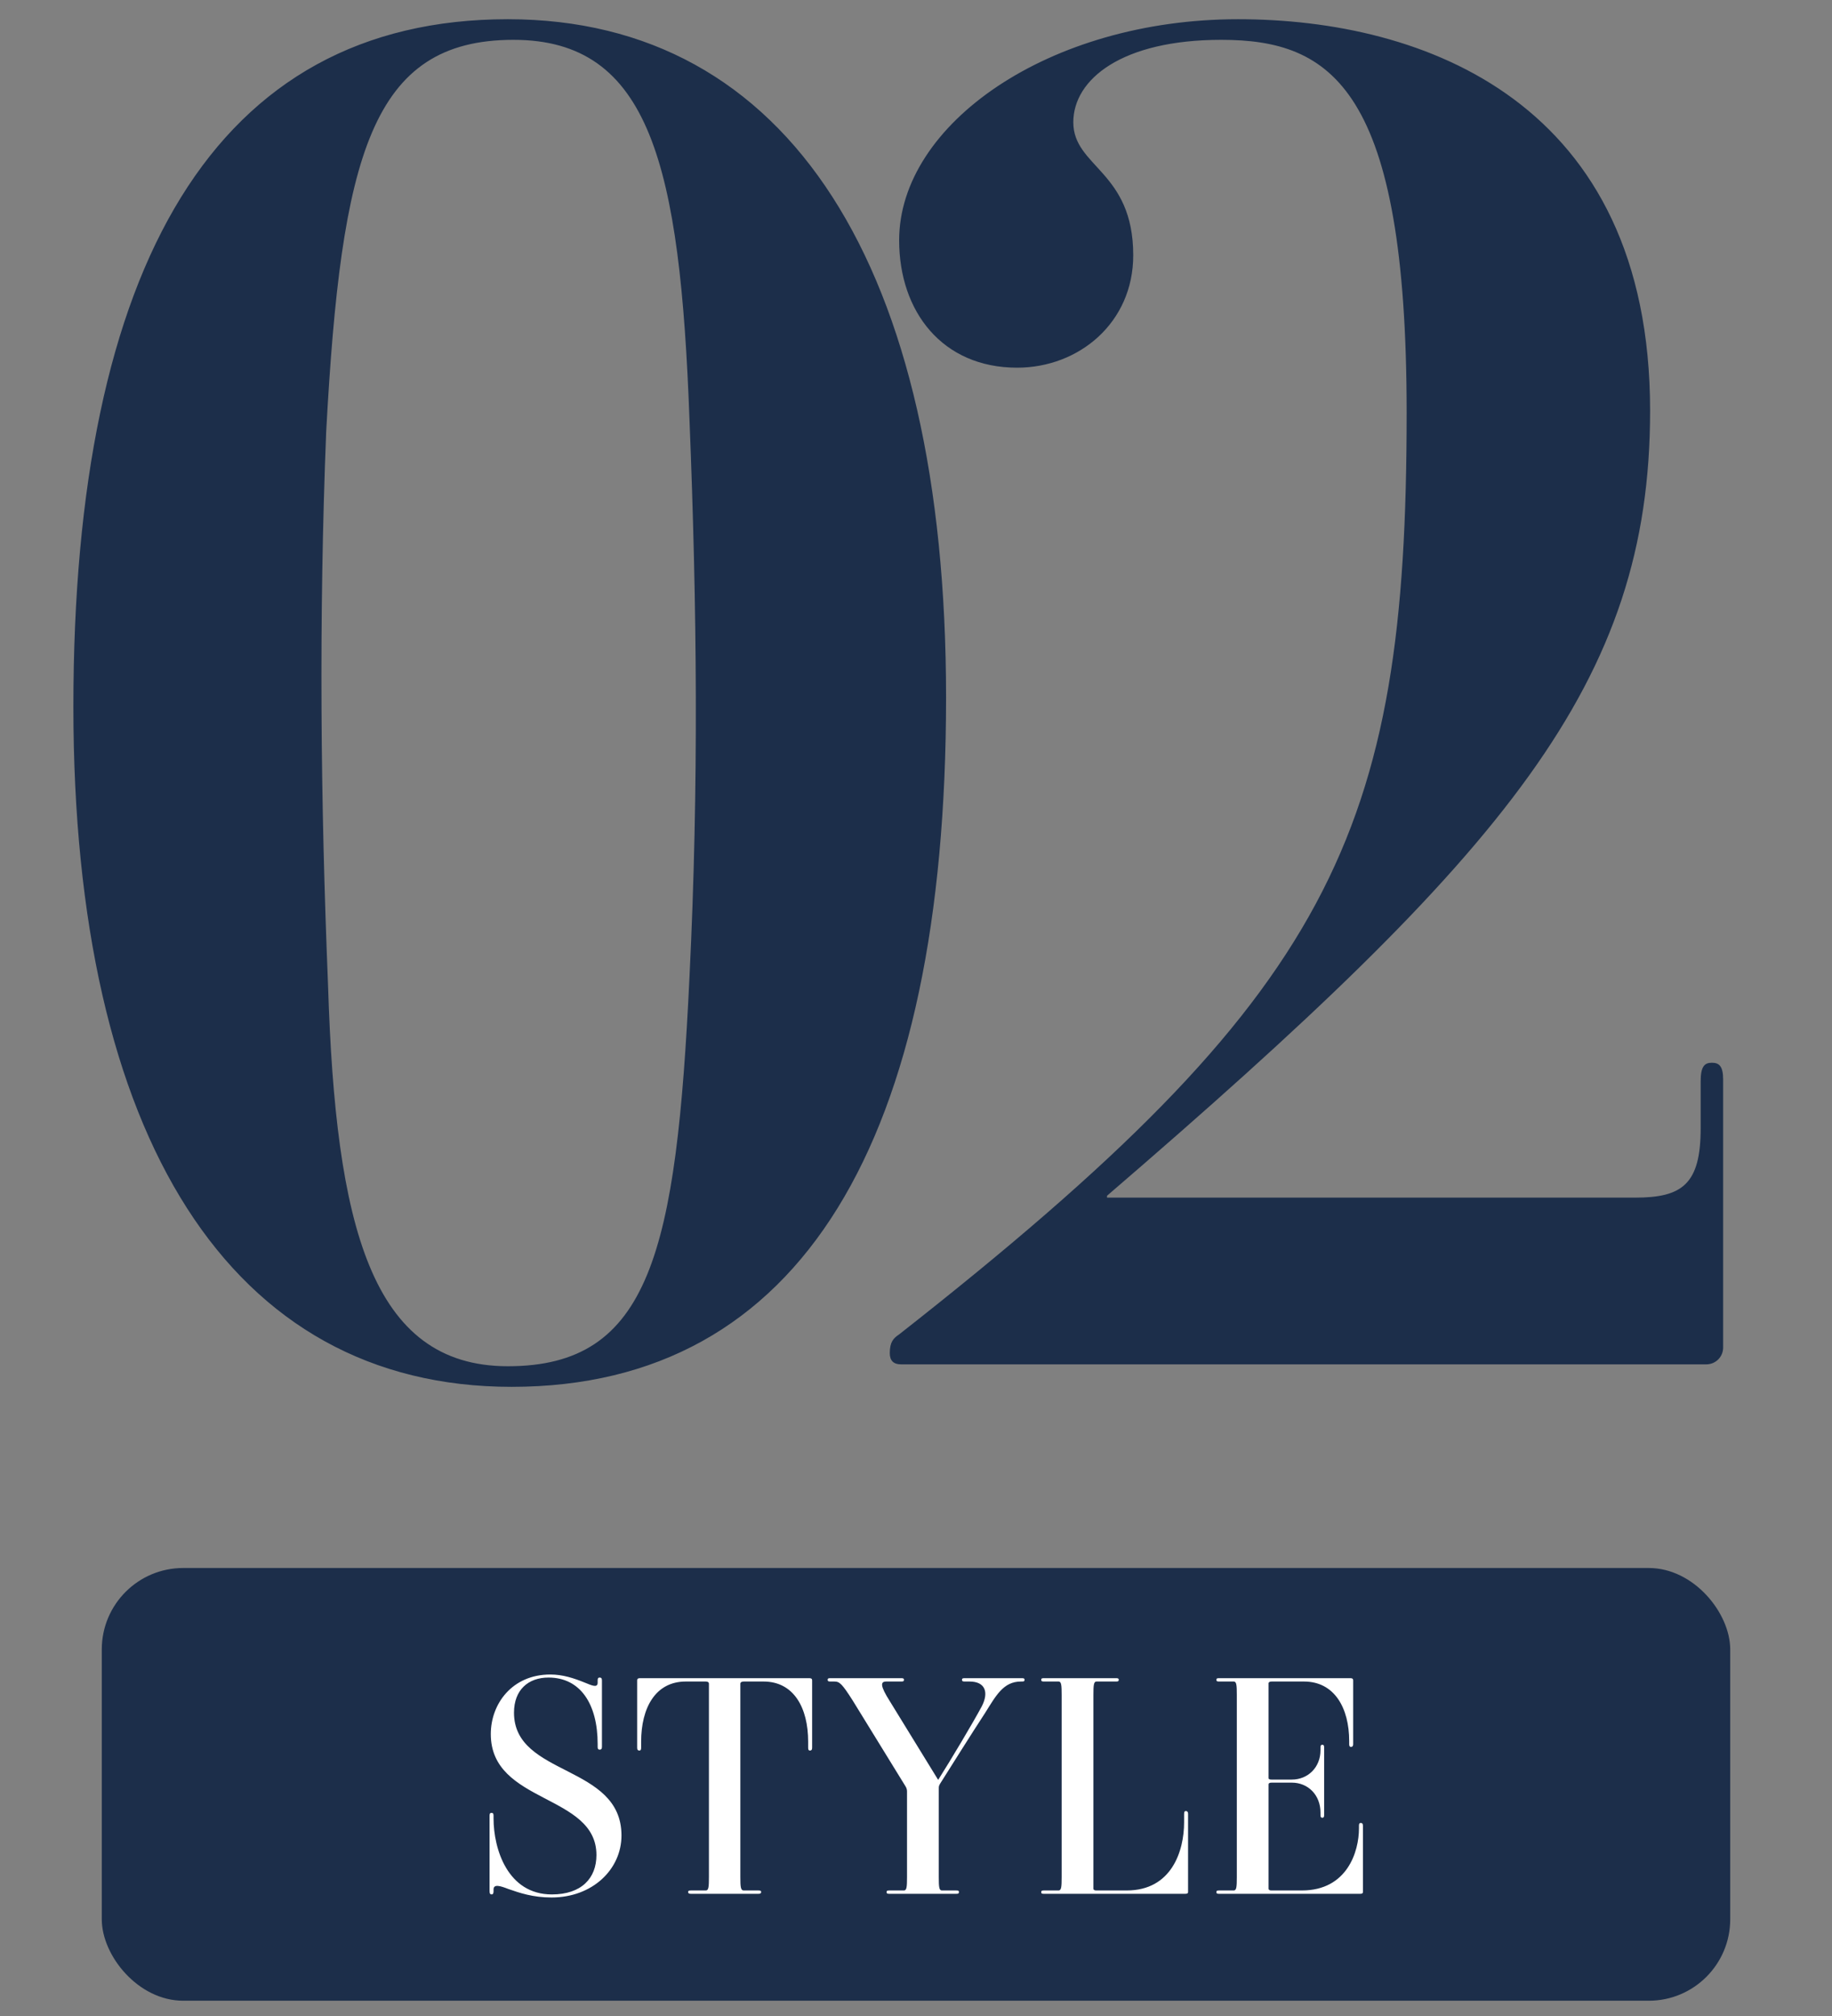 <svg width="90" height="99" viewBox="0 0 90 99" fill="none" xmlns="http://www.w3.org/2000/svg">
<rect x="0" y="0" width="90" height="99" fill="#808080" stroke="none"/>
<path d="M46.477 34.248C46.477 55.96 39.393 68.104 25.133 68.104C11.333 68.104 3.605 55.868 3.605 34.708C3.605 12.996 10.597 0.944 24.949 0.944C38.749 0.944 46.477 13.088 46.477 34.248ZM33.873 47.956C34.333 38.572 34.241 29.832 33.873 20.632C33.413 8.12 31.941 1.956 25.225 1.956C18.233 1.956 16.761 7.66 16.025 21.184C15.657 30.476 15.749 39.308 16.117 48.416C16.485 60.192 18.233 67.092 24.949 67.092C31.941 67.092 33.229 61.48 33.873 47.956ZM84.1 52.188C84.468 52.188 84.652 52.372 84.652 53.016V66.172C84.652 66.632 84.284 67 83.824 67H44.264C43.896 67 43.712 66.816 43.712 66.448C43.712 65.896 43.896 65.712 44.172 65.528C65.516 48.784 69.104 40.964 69.104 20.264C69.104 4.348 65.424 1.956 59.996 1.956C55.12 1.956 52.728 3.888 52.728 6.004C52.728 8.212 55.672 8.396 55.672 12.536C55.672 15.848 53.004 18.056 49.968 18.056C46.288 18.056 44.172 15.296 44.172 11.8C44.172 6.096 51.532 0.944 60.824 0.944C69.932 0.944 81.064 4.992 81.064 20.172C81.064 33.512 74.072 41.792 54.384 58.72V58.812H80.328C82.628 58.812 83.548 58.168 83.548 55.408V53.108C83.548 52.372 83.732 52.188 84.1 52.188Z" fill="#1C2E4A"/>
<rect x="5" y="77" width="80" height="21.25" rx="4" fill="#1C2E4A"/>
<path d="M27.096 93.18C26.181 93.18 25.521 92.955 24.966 92.76C24.576 92.61 24.246 92.505 24.246 92.79V92.88C24.246 93 24.201 93.03 24.156 93.03C24.096 93.03 24.051 93 24.051 92.88V89.16C24.051 89.055 24.081 89.025 24.141 89.025C24.201 89.025 24.246 89.04 24.246 89.16V89.295C24.246 90.795 24.936 93.03 27.111 93.03C28.566 93.03 29.301 92.235 29.301 91.095C29.301 88.08 24.111 88.59 24.111 85.155C24.111 83.67 25.161 82.23 27.036 82.23C27.651 82.23 28.191 82.41 28.746 82.635C29.016 82.74 29.361 82.92 29.361 82.635V82.515C29.361 82.41 29.391 82.38 29.466 82.38C29.526 82.38 29.571 82.41 29.571 82.515V85.785C29.571 85.89 29.526 85.92 29.466 85.92C29.391 85.92 29.361 85.89 29.361 85.785V85.65C29.361 83.67 28.506 82.38 26.946 82.38C25.956 82.38 25.251 82.98 25.251 84.105C25.251 87.255 30.531 86.625 30.531 90.135C30.531 91.8 29.106 93.18 27.096 93.18ZM37.392 92.91C37.392 92.955 37.377 93 37.257 93H33.941C33.822 93 33.806 92.955 33.806 92.91C33.806 92.865 33.822 92.835 33.941 92.835H34.676C34.812 92.835 34.827 92.655 34.827 92.175V82.68C34.827 82.62 34.782 82.575 34.676 82.575H33.687C32.202 82.575 31.497 83.865 31.497 85.53V85.83C31.497 85.935 31.466 85.965 31.407 85.965C31.346 85.965 31.302 85.935 31.302 85.83V82.515C31.302 82.44 31.346 82.41 31.436 82.41H39.761C39.852 82.41 39.897 82.44 39.897 82.515V85.83C39.897 85.935 39.852 85.965 39.791 85.965C39.731 85.965 39.702 85.935 39.702 85.83V85.53C39.702 83.865 38.996 82.575 37.511 82.575H36.536C36.431 82.575 36.371 82.62 36.371 82.68V92.175C36.371 92.655 36.386 92.835 36.536 92.835H37.257C37.377 92.835 37.392 92.865 37.392 92.91ZM50.334 82.485C50.334 82.56 50.304 82.575 50.199 82.575H50.154C49.284 82.575 48.924 83.28 48.384 84.135C47.724 85.14 46.674 86.82 46.179 87.6C46.119 87.705 46.119 87.735 46.119 87.855V92.175C46.119 92.655 46.134 92.835 46.269 92.835H46.974C47.079 92.835 47.109 92.85 47.109 92.91C47.109 92.985 47.079 93 46.974 93H43.689C43.599 93 43.554 92.985 43.554 92.925C43.554 92.85 43.584 92.835 43.689 92.835H44.409C44.544 92.835 44.559 92.655 44.559 92.175V87.975C44.559 87.9 44.544 87.81 44.484 87.72L41.889 83.505C41.364 82.68 41.244 82.575 40.989 82.575H40.794C40.704 82.575 40.659 82.56 40.659 82.5C40.659 82.425 40.689 82.41 40.794 82.41H44.274C44.364 82.41 44.409 82.425 44.409 82.485C44.409 82.56 44.379 82.575 44.274 82.575H43.539C43.254 82.575 43.224 82.77 43.719 83.55L46.089 87.405C46.719 86.415 47.799 84.6 48.234 83.79C48.594 83.085 48.384 82.575 47.634 82.575H47.394C47.304 82.575 47.259 82.56 47.259 82.5C47.259 82.425 47.289 82.41 47.394 82.41H50.199C50.289 82.41 50.334 82.425 50.334 82.485ZM58.261 88.935C58.306 88.935 58.366 88.965 58.366 89.07V92.91C58.366 92.955 58.351 93 58.231 93H51.286C51.181 93 51.151 92.985 51.151 92.91C51.151 92.85 51.196 92.835 51.286 92.835H52.006C52.141 92.835 52.156 92.655 52.156 92.175V83.235C52.156 82.755 52.141 82.575 52.006 82.575H51.286C51.196 82.575 51.151 82.56 51.151 82.5C51.151 82.425 51.181 82.41 51.286 82.41H54.826C54.916 82.41 54.961 82.425 54.961 82.485C54.961 82.56 54.931 82.575 54.826 82.575H53.866C53.731 82.575 53.716 82.755 53.716 83.235V92.745C53.716 92.79 53.746 92.835 53.851 92.835H55.351C57.556 92.835 58.171 90.9 58.171 89.49V89.07C58.171 88.95 58.216 88.935 58.261 88.935ZM66.851 89.52C66.911 89.52 66.956 89.55 66.956 89.655V92.91C66.956 92.97 66.926 93 66.821 93H59.891C59.801 93 59.756 92.985 59.756 92.925C59.756 92.85 59.786 92.835 59.891 92.835H60.611C60.746 92.835 60.761 92.655 60.761 92.175V83.235C60.761 82.755 60.746 82.575 60.611 82.575H59.891C59.801 82.575 59.756 82.56 59.756 82.5C59.756 82.425 59.786 82.41 59.891 82.41H66.341C66.431 82.41 66.476 82.44 66.476 82.515V85.65C66.476 85.755 66.431 85.785 66.371 85.785C66.311 85.785 66.281 85.755 66.281 85.65V85.5C66.281 83.88 65.561 82.575 64.061 82.575H62.471C62.381 82.575 62.321 82.605 62.321 82.665V87.315C62.321 87.36 62.351 87.39 62.456 87.39H63.461C64.256 87.39 64.871 86.79 64.871 85.95V85.815C64.871 85.71 64.901 85.68 64.961 85.68C65.021 85.68 65.051 85.71 65.051 85.815V89.13C65.051 89.235 65.021 89.265 64.961 89.265C64.901 89.265 64.871 89.235 64.871 89.13V89.01C64.871 88.14 64.256 87.54 63.461 87.54H62.471C62.366 87.54 62.321 87.57 62.321 87.63V92.745C62.321 92.79 62.351 92.835 62.456 92.835H63.956C66.191 92.835 66.761 90.915 66.761 89.79V89.655C66.761 89.55 66.791 89.52 66.851 89.52Z" fill="white"/>
</svg>
